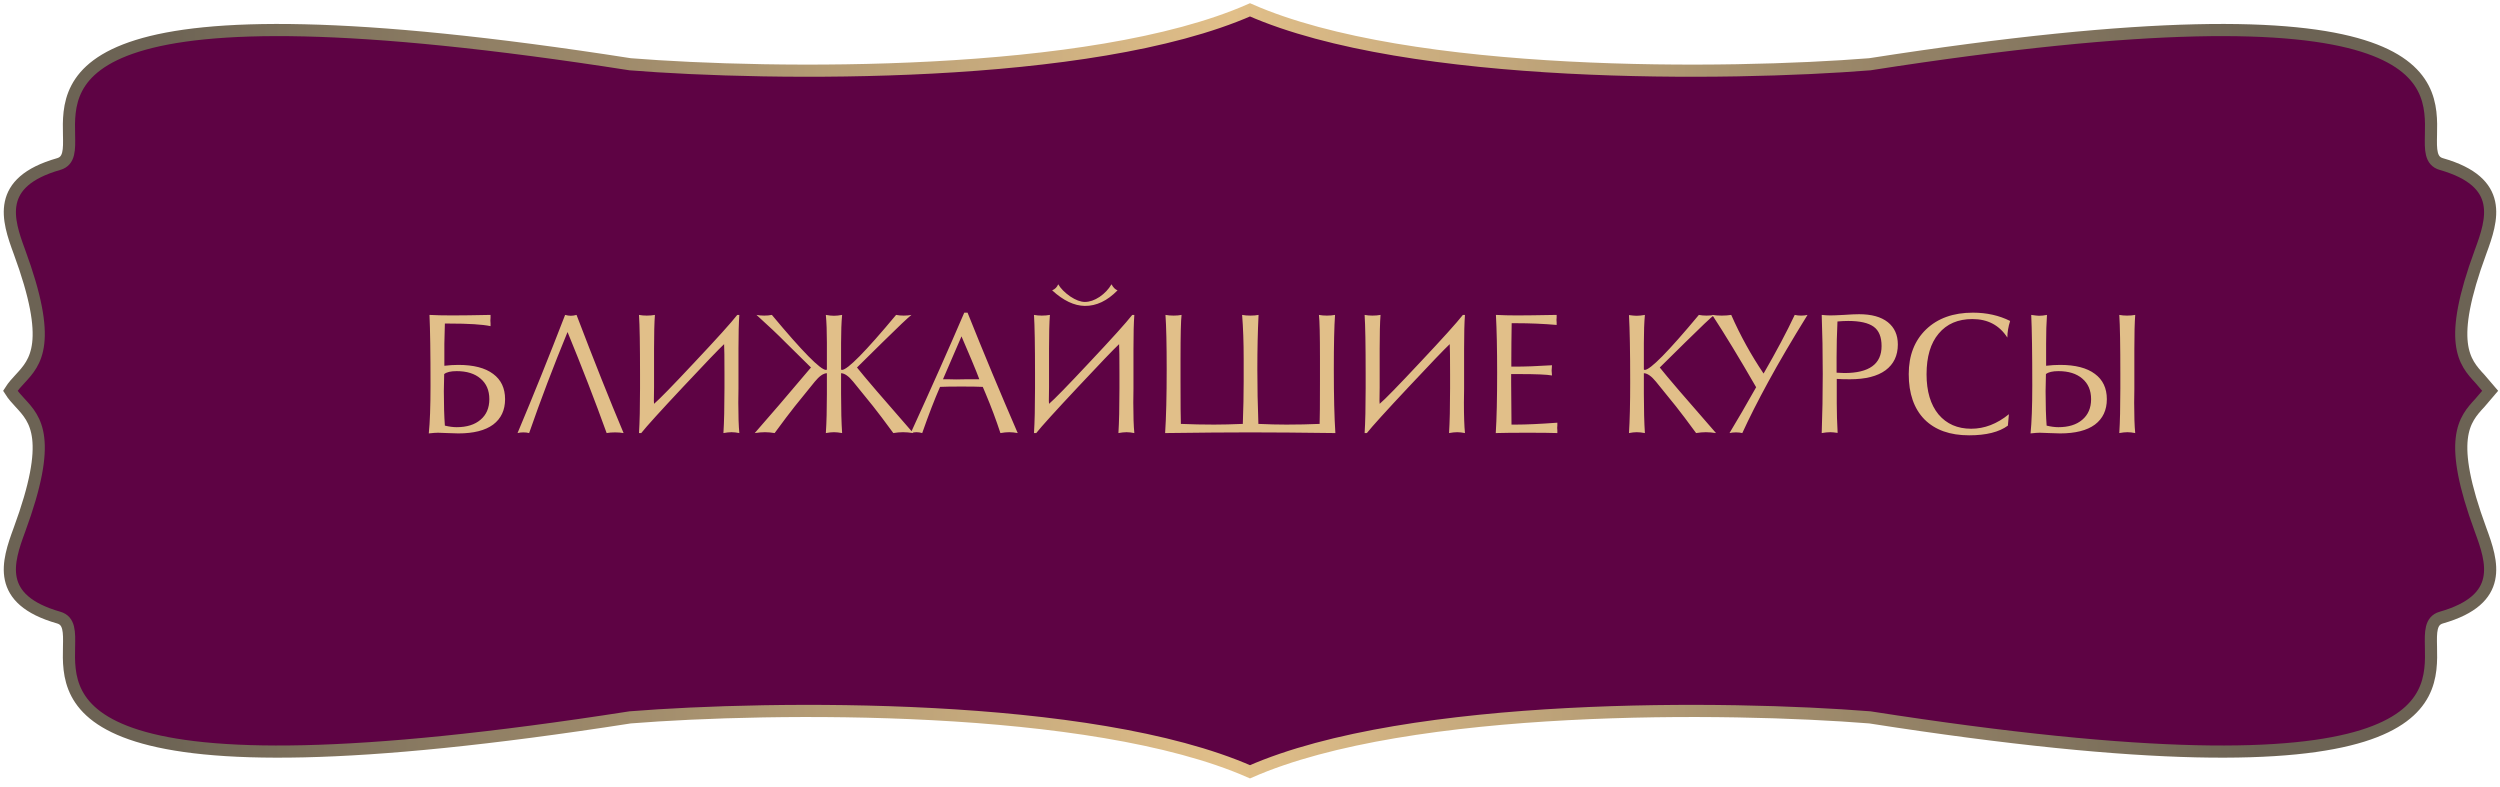 <?xml version="1.0" encoding="UTF-8"?> <svg xmlns="http://www.w3.org/2000/svg" width="254" height="80" viewBox="0 0 254 80" fill="none"> <path d="M2.036 38.494C3.632 36.768 5.392 34.864 1.97 25.576C0.771 22.321 -0.487 18.51 5.964 16.667C7.073 16.35 7.047 15.201 7.014 13.694C6.892 8.097 6.661 -2.426 64.025 6.529C78.156 7.656 110.78 8.127 127 1C143.22 8.127 175.845 7.656 189.976 6.529C247.339 -2.426 247.108 8.097 246.986 13.694C246.953 15.201 246.928 16.35 248.036 16.667C254.487 18.51 253.229 22.321 252.03 25.576C248.608 34.864 250.368 36.768 251.964 38.494L253 39.706L251.964 40.92C250.368 42.646 248.608 44.55 252.03 53.838C253.229 57.093 254.487 60.904 248.036 62.747C246.928 63.063 246.953 64.213 246.986 65.72C247.108 71.317 247.339 81.84 189.976 72.885C175.844 71.758 143.22 71.287 127 78.414C110.78 71.287 78.156 71.758 64.024 72.885C6.661 81.84 6.892 71.317 7.014 65.72C7.047 64.213 7.072 63.063 5.964 62.747C-0.487 60.904 0.771 57.093 1.97 53.838C5.392 44.55 3.632 42.646 2.036 40.92C1.678 40.534 1.33 40.156 1.049 39.707C1.33 39.258 1.679 38.88 2.036 38.494Z" fill="#5E0344" stroke="url(#paint0_linear_3855_5781)" stroke-width="1.235"></path> <path d="M45.129 38.006C45.105 38.709 45.094 39.289 45.094 39.746C45.094 41.129 45.129 42.295 45.199 43.244C45.645 43.35 46.043 43.402 46.395 43.402C47.426 43.402 48.234 43.15 48.82 42.647C49.418 42.143 49.717 41.445 49.717 40.555C49.717 39.664 49.418 38.967 48.82 38.463C48.234 37.959 47.426 37.707 46.395 37.707C45.797 37.707 45.375 37.807 45.129 38.006ZM43.635 31.994C44.221 32.029 44.994 32.047 45.955 32.047C46.893 32.047 48.188 32.029 49.84 31.994C49.84 32.053 49.84 32.147 49.84 32.275C49.828 32.404 49.822 32.504 49.822 32.574C49.822 32.633 49.828 32.727 49.84 32.855C49.84 32.973 49.84 33.066 49.84 33.137C49.02 32.961 47.607 32.873 45.603 32.873H45.199C45.164 33.963 45.147 34.643 45.147 34.912V37.162C45.639 37.103 46.113 37.074 46.57 37.074C48.117 37.074 49.295 37.379 50.103 37.988C50.912 38.586 51.316 39.441 51.316 40.555C51.316 41.668 50.912 42.529 50.103 43.139C49.295 43.736 48.117 44.035 46.57 44.035C46.277 44.035 45.902 44.023 45.445 44C44.988 43.977 44.672 43.965 44.496 43.965C44.297 43.965 43.986 43.988 43.565 44.035C43.682 42.91 43.74 41.293 43.74 39.184C43.74 35.879 43.705 33.482 43.635 31.994ZM58.576 31.994C60.346 36.635 61.94 40.637 63.357 44C63.088 43.953 62.801 43.93 62.496 43.93C62.168 43.93 61.881 43.953 61.635 44C60.451 40.719 59.127 37.297 57.662 33.734C56.221 37.238 54.92 40.66 53.76 44C53.584 43.953 53.391 43.93 53.18 43.93C52.957 43.93 52.758 43.953 52.582 44C54.199 40.156 55.81 36.154 57.416 31.994C57.627 32.053 57.82 32.082 57.996 32.082C58.172 32.082 58.365 32.053 58.576 31.994ZM73.57 34.965C73.031 35.469 71.643 36.916 69.404 39.307C67.096 41.768 65.678 43.332 65.15 44H64.922C64.992 42.898 65.027 41.387 65.027 39.465V38.006C65.027 35.065 64.992 33.06 64.922 31.994C65.156 32.041 65.42 32.065 65.713 32.065C66.018 32.065 66.293 32.041 66.539 31.994C66.481 32.768 66.451 33.916 66.451 35.44V38.006C66.451 38.299 66.451 38.75 66.451 39.359C66.439 39.98 66.434 40.438 66.434 40.73C66.434 40.871 66.439 40.971 66.451 41.029C66.978 40.584 68.344 39.184 70.547 36.828C72.82 34.414 74.273 32.803 74.906 31.994H75.117C75.059 32.768 75.029 33.916 75.029 35.44V38.006C75.029 38.369 75.029 38.873 75.029 39.518C75.018 40.162 75.012 40.625 75.012 40.906C75.012 42.266 75.047 43.297 75.117 44C74.824 43.941 74.561 43.912 74.326 43.912C74.092 43.912 73.816 43.941 73.5 44C73.57 42.898 73.606 41.387 73.606 39.465V38.006C73.606 36.342 73.594 35.328 73.57 34.965ZM84.732 43.912C84.498 43.912 84.223 43.941 83.906 44C83.977 42.934 84.012 41.603 84.012 40.01V37.918C83.648 37.93 83.238 38.217 82.781 38.779L80.76 41.275C80.256 41.908 79.57 42.816 78.703 44C78.352 43.941 78.023 43.912 77.719 43.912C77.414 43.912 77.068 43.941 76.682 44C78.076 42.418 79.981 40.197 82.394 37.338L79.811 34.789C79.072 34.039 78.088 33.107 76.857 31.994C77.092 32.041 77.356 32.065 77.648 32.065C77.93 32.065 78.188 32.041 78.422 31.994C81.527 35.721 83.361 37.584 83.924 37.584C83.971 37.584 84 37.566 84.012 37.531V34.842C84.012 33.693 83.977 32.744 83.906 31.994C84.223 32.053 84.498 32.082 84.732 32.082C84.967 32.082 85.242 32.053 85.559 31.994C85.488 32.744 85.453 33.693 85.453 34.842V37.531C85.477 37.566 85.506 37.584 85.541 37.584C86.103 37.584 87.938 35.721 91.043 31.994C91.277 32.041 91.535 32.065 91.816 32.065C92.109 32.065 92.373 32.041 92.607 31.994C92.256 32.264 91.272 33.195 89.654 34.789L87.07 37.338C87.832 38.299 89.736 40.52 92.783 44C92.397 43.941 92.051 43.912 91.746 43.912C91.441 43.912 91.113 43.941 90.762 44C89.894 42.816 89.209 41.908 88.705 41.275L86.684 38.779C86.227 38.217 85.816 37.93 85.453 37.918V40.01C85.453 41.603 85.488 42.934 85.559 44C85.242 43.941 84.967 43.912 84.732 43.912ZM92.537 43.982C94.611 39.447 96.422 35.375 97.969 31.766H98.303C99.943 35.867 101.643 39.945 103.4 44C103.084 43.941 102.797 43.912 102.539 43.912C102.27 43.912 101.971 43.941 101.643 44C101.209 42.676 100.711 41.346 100.148 40.01L99.85 39.307C99.369 39.283 98.648 39.272 97.688 39.272C96.715 39.272 95.988 39.283 95.508 39.307C94.957 40.56 94.353 42.125 93.697 44C93.498 43.941 93.305 43.912 93.117 43.912C92.988 43.912 92.795 43.935 92.537 43.982ZM95.807 38.533C95.877 38.533 96.059 38.533 96.352 38.533C96.644 38.545 96.908 38.551 97.143 38.551C97.318 38.551 97.67 38.545 98.197 38.533C98.725 38.533 99.158 38.533 99.498 38.533L99.199 37.76C99.047 37.361 98.543 36.166 97.688 34.174L95.807 38.533ZM113.543 29.498C112.5 30.564 111.393 31.092 110.221 31.08C109.143 31.068 108.035 30.541 106.898 29.498C107.191 29.381 107.396 29.176 107.514 28.883C107.771 29.316 108.176 29.727 108.727 30.113C109.289 30.488 109.787 30.676 110.221 30.676C110.701 30.676 111.199 30.506 111.715 30.166C112.23 29.814 112.635 29.387 112.928 28.883C113.104 29.211 113.309 29.416 113.543 29.498ZM113.701 34.965C113.162 35.469 111.773 36.916 109.535 39.307C107.227 41.768 105.809 43.332 105.281 44H105.053C105.123 42.898 105.158 41.387 105.158 39.465V38.006C105.158 35.065 105.123 33.06 105.053 31.994C105.287 32.041 105.551 32.065 105.844 32.065C106.148 32.065 106.424 32.041 106.67 31.994C106.611 32.768 106.582 33.916 106.582 35.44V38.006C106.582 38.299 106.582 38.75 106.582 39.359C106.57 39.98 106.564 40.438 106.564 40.73C106.564 40.871 106.57 40.971 106.582 41.029C107.109 40.584 108.475 39.184 110.678 36.828C112.951 34.414 114.404 32.803 115.037 31.994H115.248C115.189 32.768 115.16 33.916 115.16 35.44V38.006C115.16 38.369 115.16 38.873 115.16 39.518C115.148 40.162 115.143 40.625 115.143 40.906C115.143 42.266 115.178 43.297 115.248 44C114.955 43.941 114.691 43.912 114.457 43.912C114.223 43.912 113.947 43.941 113.631 44C113.701 42.898 113.736 41.387 113.736 39.465V38.006C113.736 36.342 113.725 35.328 113.701 34.965ZM134.074 43.068C134.098 42.506 134.109 41.065 134.109 38.744V36.459C134.109 34.057 134.074 32.568 134.004 31.994C134.238 32.041 134.508 32.065 134.812 32.065C135.117 32.065 135.393 32.041 135.639 31.994C135.557 33.154 135.516 35 135.516 37.531C135.516 40.25 135.568 42.406 135.674 44C132.158 43.953 129.27 43.93 127.008 43.93C124.816 43.93 121.939 43.953 118.377 44C118.482 42.406 118.535 40.25 118.535 37.531C118.535 35 118.494 33.154 118.412 31.994C118.658 32.041 118.934 32.065 119.238 32.065C119.543 32.065 119.812 32.041 120.047 31.994C119.977 32.568 119.941 34.057 119.941 36.459V38.744C119.941 41.065 119.953 42.506 119.977 43.068C121.078 43.115 122.203 43.139 123.352 43.139C124.172 43.139 125.145 43.115 126.27 43.068C126.328 41.51 126.357 40.068 126.357 38.744V36.459C126.357 34.783 126.305 33.295 126.199 31.994C126.445 32.041 126.727 32.065 127.043 32.065C127.359 32.065 127.635 32.041 127.869 31.994C127.787 33.67 127.746 35.516 127.746 37.531C127.746 39.324 127.781 41.17 127.852 43.068C128.883 43.115 129.832 43.139 130.699 43.139C131.848 43.139 132.973 43.115 134.074 43.068ZM147.293 34.965C146.754 35.469 145.365 36.916 143.127 39.307C140.818 41.768 139.4 43.332 138.873 44H138.645C138.715 42.898 138.75 41.387 138.75 39.465V38.006C138.75 35.065 138.715 33.06 138.645 31.994C138.879 32.041 139.143 32.065 139.436 32.065C139.74 32.065 140.016 32.041 140.262 31.994C140.203 32.768 140.174 33.916 140.174 35.44V38.006C140.174 38.299 140.174 38.75 140.174 39.359C140.162 39.98 140.156 40.438 140.156 40.73C140.156 40.871 140.162 40.971 140.174 41.029C140.701 40.584 142.066 39.184 144.27 36.828C146.543 34.414 147.996 32.803 148.629 31.994H148.84C148.781 32.768 148.752 33.916 148.752 35.44V38.006C148.752 38.369 148.752 38.873 148.752 39.518C148.74 40.162 148.734 40.625 148.734 40.906C148.734 42.266 148.77 43.297 148.84 44C148.547 43.941 148.283 43.912 148.049 43.912C147.814 43.912 147.539 43.941 147.223 44C147.293 42.898 147.328 41.387 147.328 39.465V38.006C147.328 36.342 147.316 35.328 147.293 34.965ZM151.969 44C152.062 42.559 152.109 40.514 152.109 37.865C152.109 35.475 152.068 33.518 151.986 31.994C152.654 32.029 153.369 32.047 154.131 32.047C154.916 32.047 156.258 32.029 158.156 31.994C158.156 32.041 158.156 32.123 158.156 32.24C158.145 32.357 158.139 32.445 158.139 32.504C158.139 32.551 158.145 32.633 158.156 32.75C158.156 32.867 158.156 32.955 158.156 33.014C156.82 32.897 155.432 32.838 153.99 32.838H153.586C153.562 34.232 153.551 35.469 153.551 36.547V37.25H153.867C154.945 37.25 156.217 37.203 157.682 37.109C157.658 37.344 157.646 37.525 157.646 37.654C157.646 37.772 157.658 37.935 157.682 38.147C157.166 38.053 156.059 38.006 154.359 38.006H153.533V38.85C153.533 39.365 153.545 40.795 153.568 43.139H154.008C155.062 43.139 156.469 43.074 158.227 42.945C158.227 43.004 158.227 43.092 158.227 43.209C158.215 43.326 158.209 43.414 158.209 43.473C158.209 43.531 158.215 43.619 158.227 43.736C158.227 43.853 158.227 43.941 158.227 44C157.594 43.977 156.592 43.965 155.221 43.965C153.803 43.965 152.719 43.977 151.969 44ZM165.504 44C165.586 42.746 165.627 41.012 165.627 38.797C165.627 35.738 165.586 33.477 165.504 32.012C165.855 32.059 166.113 32.082 166.277 32.082C166.523 32.082 166.805 32.053 167.121 31.994C167.051 32.744 167.016 33.693 167.016 34.842V37.531C167.039 37.566 167.068 37.584 167.104 37.584C167.666 37.584 169.5 35.721 172.605 31.994C172.84 32.041 173.098 32.065 173.379 32.065C173.672 32.065 173.936 32.041 174.17 31.994C173.818 32.264 172.834 33.195 171.217 34.789L168.633 37.338C169.395 38.299 171.299 40.52 174.346 44C173.959 43.941 173.613 43.912 173.309 43.912C173.004 43.912 172.676 43.941 172.324 44C171.457 42.816 170.771 41.908 170.268 41.275L168.246 38.779C167.789 38.217 167.379 37.93 167.016 37.918V40.01C167.016 41.603 167.051 42.934 167.121 44C166.805 43.941 166.529 43.912 166.295 43.912C166.061 43.912 165.797 43.941 165.504 44ZM177.018 44C176.83 43.953 176.613 43.93 176.367 43.93C176.133 43.93 175.916 43.953 175.717 44C176.49 42.723 177.393 41.17 178.424 39.342C176.736 36.412 175.248 33.963 173.959 31.994C174.24 32.041 174.562 32.065 174.926 32.065C175.289 32.065 175.611 32.041 175.893 31.994C176.818 34.092 177.914 36.078 179.18 37.953C180.492 35.68 181.547 33.693 182.344 31.994C182.543 32.041 182.76 32.065 182.994 32.065C183.24 32.065 183.457 32.041 183.645 31.994C182.062 34.549 180.732 36.816 179.654 38.797C178.6 40.73 177.721 42.465 177.018 44ZM185.086 44C185.156 42.066 185.191 40.068 185.191 38.006C185.191 35.861 185.156 33.857 185.086 31.994C185.426 32.029 185.713 32.047 185.947 32.047C186.229 32.047 186.691 32.029 187.336 31.994C187.992 31.947 188.508 31.924 188.883 31.924C190.148 31.924 191.121 32.193 191.801 32.732C192.48 33.272 192.82 34.027 192.82 35C192.82 36.125 192.404 36.998 191.572 37.619C190.74 38.228 189.533 38.533 187.951 38.533C187.436 38.533 186.99 38.522 186.615 38.498V41.012C186.615 41.938 186.645 42.928 186.703 43.982C186.375 43.935 186.129 43.912 185.965 43.912C185.707 43.912 185.414 43.941 185.086 44ZM186.598 37.865C186.949 37.889 187.213 37.9 187.389 37.9C189.908 37.9 191.168 36.986 191.168 35.158C191.168 34.232 190.898 33.576 190.359 33.19C189.82 32.803 188.959 32.609 187.775 32.609C187.436 32.609 187.072 32.627 186.686 32.662C186.627 33.928 186.598 35.135 186.598 36.283V37.865ZM204 43.244C203.109 43.9 201.797 44.228 200.062 44.228C198.117 44.228 196.605 43.69 195.527 42.611C194.461 41.522 193.928 39.986 193.928 38.006C193.928 36.119 194.514 34.607 195.686 33.471C196.869 32.334 198.457 31.766 200.449 31.766C201.844 31.766 203.104 32.047 204.229 32.609C204.041 33.207 203.947 33.77 203.947 34.297C203.139 33.043 201.955 32.416 200.396 32.416C198.932 32.416 197.789 32.908 196.969 33.893C196.148 34.865 195.738 36.242 195.738 38.023C195.738 39.758 196.143 41.117 196.951 42.102C197.771 43.074 198.879 43.56 200.273 43.56C201.621 43.56 202.898 43.068 204.105 42.084L204 43.244ZM207.885 34.912V37.162C208.377 37.103 208.852 37.074 209.309 37.074C210.855 37.074 212.033 37.379 212.842 37.988C213.65 38.586 214.055 39.441 214.055 40.555C214.055 41.668 213.65 42.529 212.842 43.139C212.033 43.736 210.855 44.035 209.309 44.035C209.016 44.035 208.641 44.023 208.184 44C207.727 43.977 207.41 43.965 207.234 43.965C207.035 43.965 206.725 43.988 206.303 44.035C206.42 42.91 206.479 41.293 206.479 39.184C206.479 35.879 206.443 33.482 206.373 31.994C206.783 32.053 207.047 32.082 207.164 32.082C207.41 32.082 207.68 32.053 207.973 31.994C207.914 32.791 207.885 33.764 207.885 34.912ZM207.867 38.006C207.844 38.709 207.832 39.289 207.832 39.746C207.832 41.129 207.867 42.295 207.938 43.244C208.383 43.35 208.781 43.402 209.133 43.402C210.164 43.402 210.973 43.15 211.559 42.647C212.156 42.143 212.455 41.445 212.455 40.555C212.455 39.664 212.156 38.967 211.559 38.463C210.973 37.959 210.164 37.707 209.133 37.707C208.535 37.707 208.113 37.807 207.867 38.006ZM215.32 44C215.391 42.898 215.426 41.387 215.426 39.465V38.006C215.426 35.065 215.391 33.06 215.32 31.994C215.555 32.041 215.818 32.065 216.111 32.065C216.416 32.065 216.691 32.041 216.938 31.994C216.879 32.768 216.85 33.916 216.85 35.44V38.006C216.85 38.369 216.85 38.873 216.85 39.518C216.838 40.162 216.832 40.625 216.832 40.906C216.832 42.266 216.867 43.297 216.938 44C216.645 43.941 216.381 43.912 216.146 43.912C215.912 43.912 215.637 43.941 215.32 44Z" fill="#E1BF89"></path> <defs> <linearGradient id="paint0_linear_3855_5781" x1="1" y1="39.707" x2="253" y2="39.707" gradientUnits="userSpaceOnUse"> <stop offset="0.058" stop-color="#6C6354"></stop> <stop offset="0.493" stop-color="#E1BF89"></stop> <stop offset="0.907" stop-color="#6C6354"></stop> </linearGradient> </defs> </svg> 
